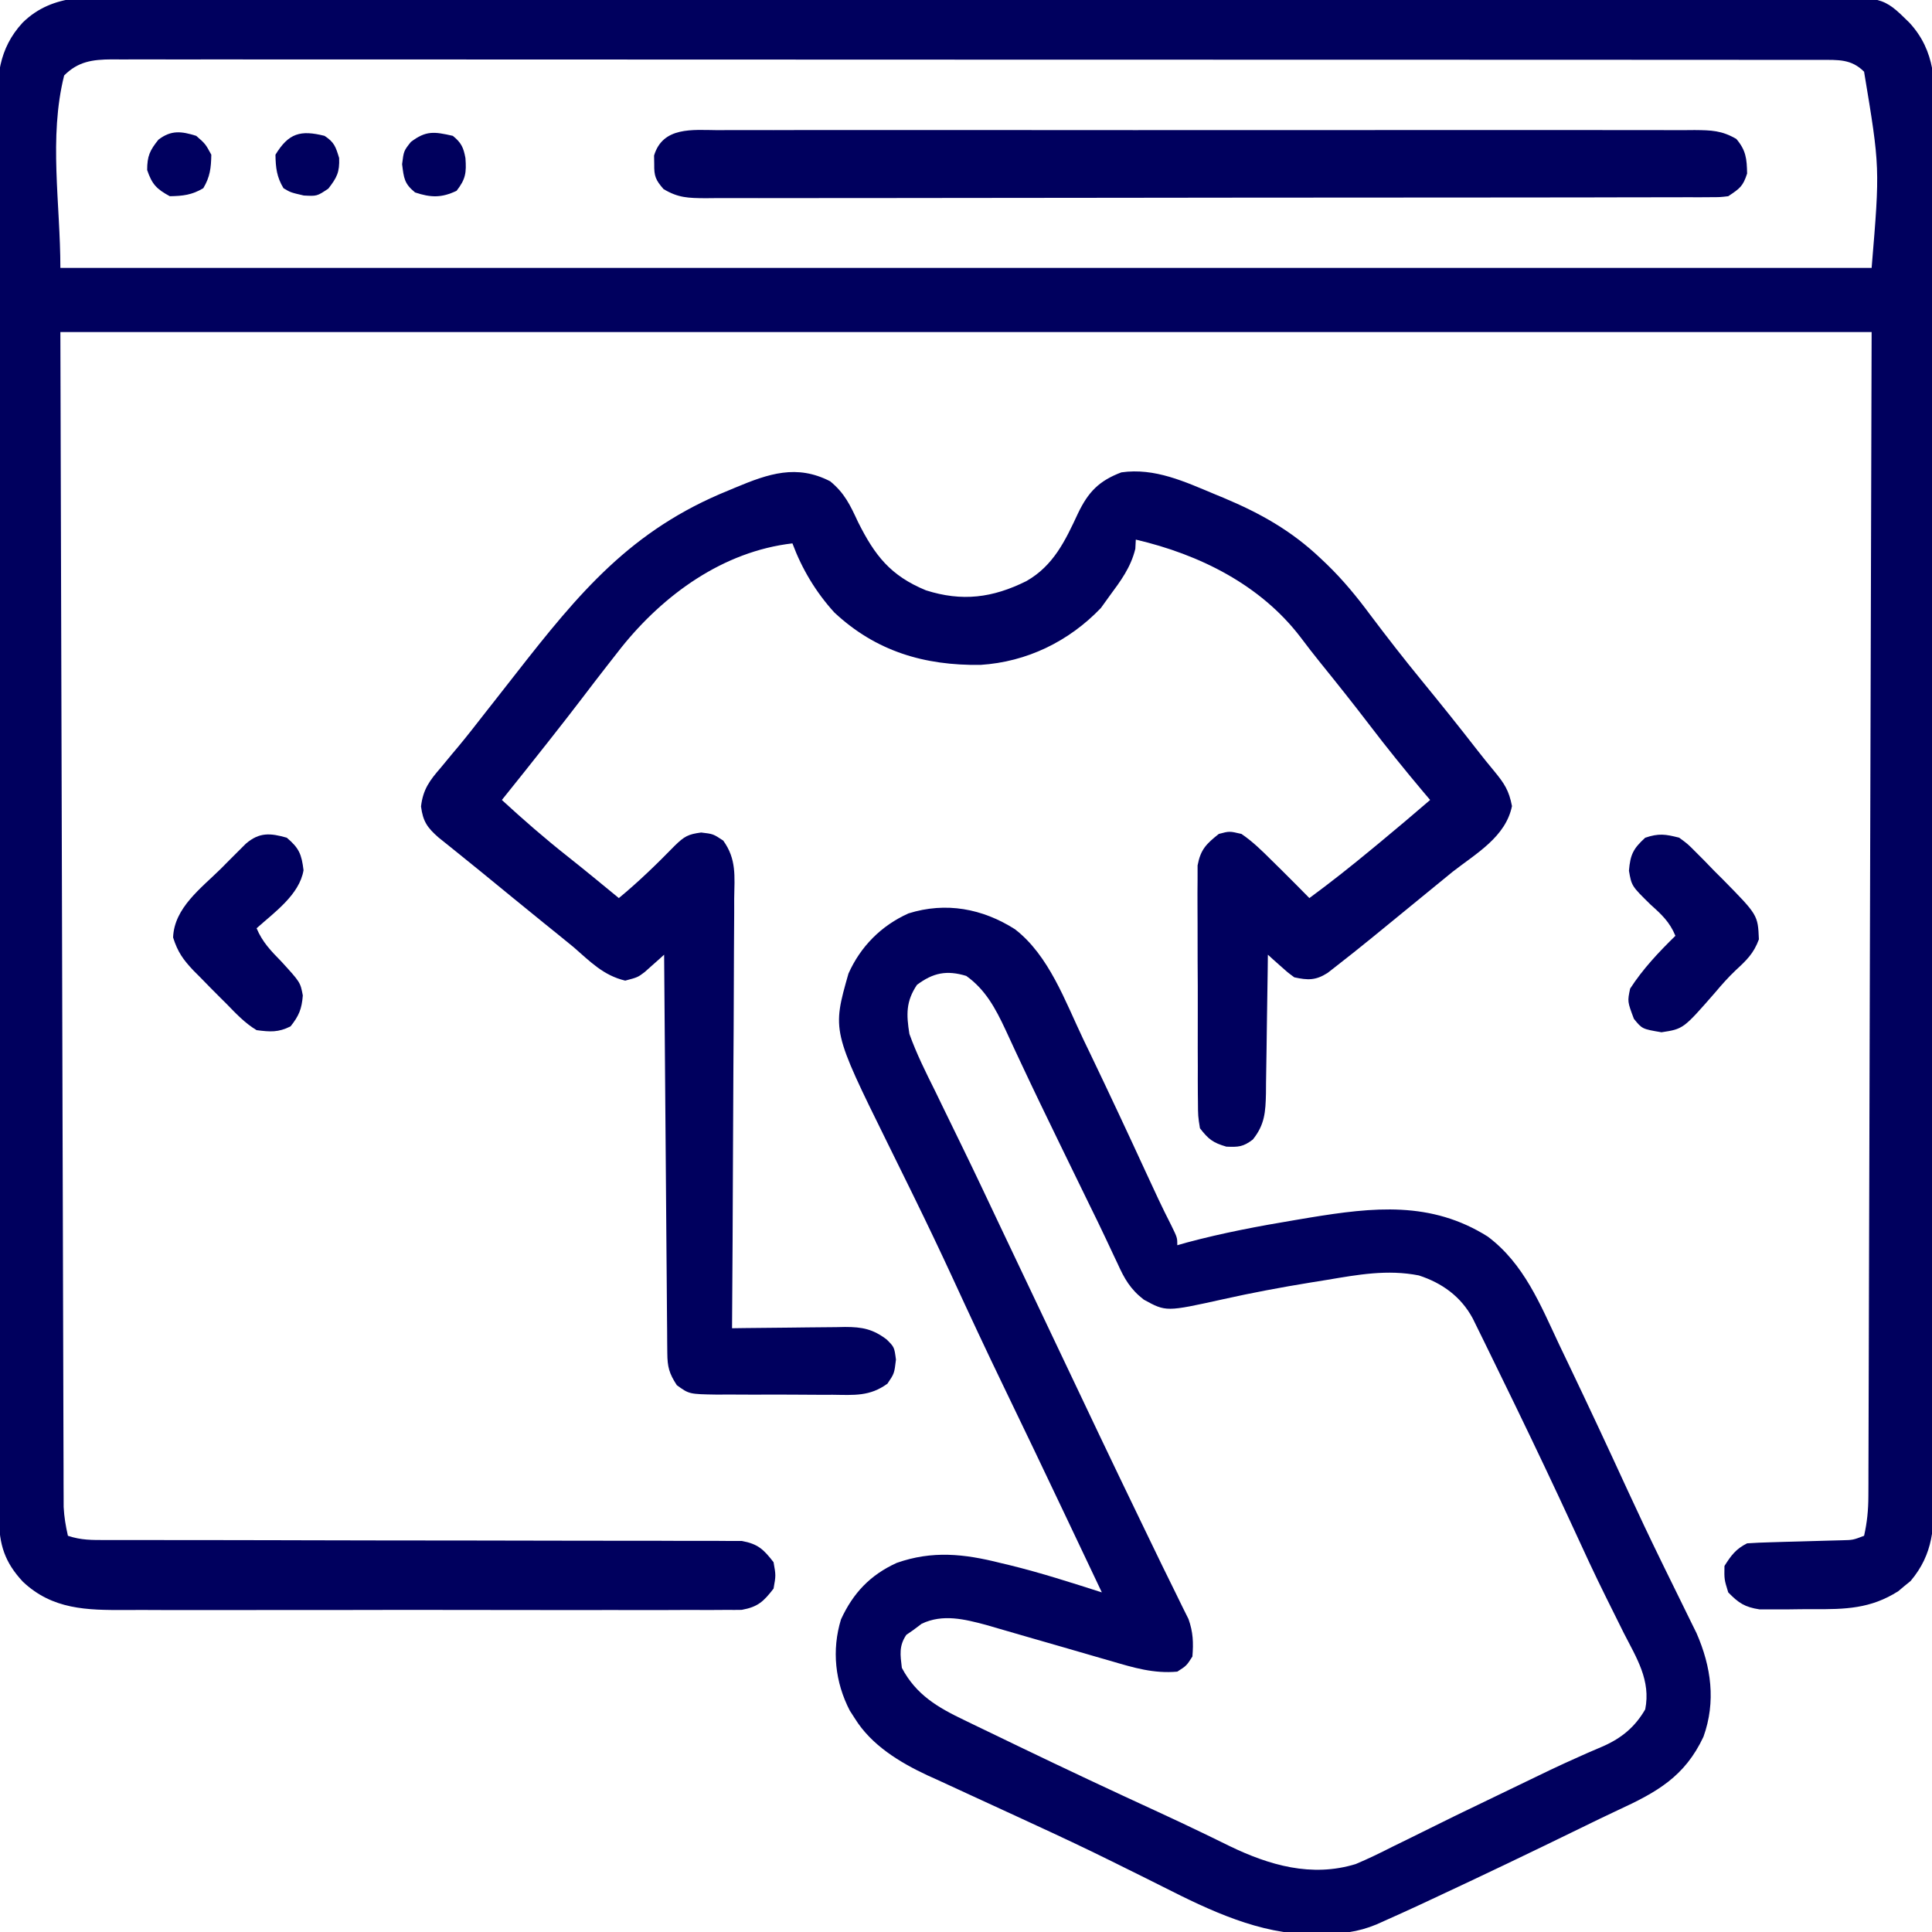 <svg xmlns="http://www.w3.org/2000/svg" width="512" height="512"><path d="M0 0 C1.981 -0.007 3.963 -0.016 5.944 -0.028 C11.375 -0.053 16.806 -0.041 22.237 -0.022 C28.099 -0.009 33.962 -0.03 39.824 -0.046 C51.303 -0.073 62.782 -0.067 74.261 -0.05 C83.59 -0.036 92.919 -0.034 102.249 -0.041 C103.244 -0.042 103.244 -0.042 104.259 -0.042 C106.952 -0.044 109.644 -0.046 112.337 -0.048 C137.587 -0.066 162.837 -0.05 188.087 -0.018 C210.511 0.011 232.935 0.008 255.359 -0.02 C280.563 -0.052 305.768 -0.065 330.972 -0.047 C333.66 -0.045 336.348 -0.043 339.035 -0.041 C340.028 -0.04 340.028 -0.04 341.041 -0.04 C351.026 -0.033 361.011 -0.041 370.996 -0.056 C382.352 -0.073 393.708 -0.068 405.064 -0.036 C410.857 -0.02 416.651 -0.014 422.444 -0.034 C427.749 -0.052 433.054 -0.042 438.358 -0.01 C440.276 -0.004 442.194 -0.007 444.112 -0.021 C463.609 -0.158 463.609 -0.158 470.642 6.762 C477.685 14.395 477.491 23.017 477.391 32.83 C477.396 34.454 477.404 36.078 477.415 37.702 C477.436 42.145 477.42 46.588 477.397 51.031 C477.379 55.83 477.396 60.629 477.409 65.427 C477.428 74.82 477.415 84.213 477.39 93.606 C477.363 104.546 477.366 115.486 477.371 126.426 C477.377 145.946 477.354 165.465 477.314 184.985 C477.276 203.923 477.262 222.861 477.273 241.8 C477.286 262.429 477.285 283.057 477.262 303.686 C477.26 305.886 477.258 308.085 477.255 310.285 C477.253 311.908 477.253 311.908 477.252 313.564 C477.244 321.189 477.245 328.815 477.248 336.44 C477.253 345.731 477.242 355.022 477.213 364.314 C477.199 369.054 477.191 373.794 477.2 378.534 C477.208 382.874 477.197 387.214 477.172 391.554 C477.167 393.123 477.167 394.692 477.176 396.261 C477.219 405.364 477.087 412.488 470.966 419.75 C470.426 420.187 469.886 420.624 469.33 421.074 C468.797 421.524 468.265 421.974 467.716 422.438 C460.379 427.122 453.614 427.26 445.144 427.208 C443.015 427.199 440.888 427.228 438.759 427.26 C437.395 427.262 436.03 427.261 434.666 427.258 C432.824 427.261 432.824 427.261 430.944 427.264 C427.028 426.669 425.386 425.578 422.642 422.762 C421.58 419.324 421.58 419.324 421.642 415.762 C423.409 412.96 424.673 411.247 427.642 409.762 C429.711 409.619 431.784 409.536 433.857 409.481 C435.1 409.443 436.344 409.406 437.625 409.367 C438.93 409.333 440.235 409.298 441.58 409.262 C444.151 409.193 446.723 409.12 449.294 409.043 C450.439 409.013 451.584 408.983 452.763 408.951 C455.712 408.879 455.712 408.879 458.642 407.762 C459.455 404.195 459.771 400.898 459.781 397.243 C459.786 396.139 459.792 395.035 459.797 393.897 C459.798 392.69 459.799 391.483 459.8 390.24 C459.808 388.315 459.808 388.315 459.815 386.351 C459.829 382.784 459.836 379.216 459.843 375.649 C459.851 371.745 459.865 367.841 459.878 363.937 C459.902 356.357 459.922 348.777 459.94 341.197 C459.961 332.43 459.988 323.663 460.015 314.896 C460.084 291.747 460.144 268.598 460.205 245.449 C460.349 193.743 460.493 142.036 460.642 88.762 C302.242 88.762 143.842 88.762 -19.358 88.762 C-19.214 140.469 -19.069 192.176 -18.92 245.449 C-18.877 261.797 -18.834 278.144 -18.79 294.987 C-18.747 309.597 -18.747 309.597 -18.702 324.206 C-18.682 330.731 -18.665 337.256 -18.65 343.781 C-18.632 351.301 -18.611 358.821 -18.586 366.342 C-18.573 370.191 -18.561 374.04 -18.554 377.889 C-18.547 382.006 -18.532 386.123 -18.516 390.24 C-18.515 391.447 -18.514 392.654 -18.513 393.897 C-18.505 395.553 -18.505 395.553 -18.497 397.243 C-18.494 398.195 -18.491 399.147 -18.489 400.128 C-18.358 402.764 -17.944 405.192 -17.358 407.762 C-13.804 408.947 -10.989 408.887 -7.235 408.886 C-6.505 408.888 -5.775 408.889 -5.023 408.891 C-2.57 408.894 -0.118 408.891 2.335 408.888 C4.091 408.889 5.847 408.891 7.603 408.894 C11.387 408.898 15.172 408.9 18.957 408.9 C24.94 408.901 30.923 408.914 36.906 408.93 C38.42 408.933 38.42 408.933 39.965 408.937 C42.029 408.943 44.093 408.948 46.157 408.953 C60.089 408.988 74.021 409.015 87.953 409.012 C97.347 409.011 106.742 409.027 116.137 409.063 C121.11 409.082 126.082 409.091 131.055 409.079 C135.732 409.067 140.409 409.079 145.086 409.108 C146.802 409.115 148.519 409.113 150.236 409.102 C152.58 409.088 154.922 409.105 157.265 409.129 C159.233 409.132 159.233 409.132 161.24 409.134 C165.522 409.924 167.003 411.36 169.642 414.762 C170.267 418.262 170.267 418.262 169.642 421.762 C166.995 425.181 165.514 426.602 161.212 427.391 C159.875 427.418 158.536 427.419 157.199 427.397 C156.458 427.405 155.718 427.412 154.955 427.42 C152.478 427.44 150.003 427.425 147.526 427.409 C145.749 427.416 143.971 427.425 142.193 427.435 C137.367 427.458 132.54 427.449 127.713 427.434 C122.657 427.421 117.601 427.433 112.545 427.44 C104.048 427.45 95.552 427.438 87.055 427.414 C77.247 427.387 67.439 427.395 57.631 427.423 C49.202 427.446 40.773 427.449 32.344 427.436 C27.313 427.428 22.283 427.427 17.252 427.443 C12.517 427.458 7.782 427.448 3.047 427.419 C1.314 427.412 -0.418 427.414 -2.151 427.425 C-12.318 427.484 -21.454 427.331 -29.281 419.948 C-34.097 414.799 -35.606 410.091 -35.621 403.037 C-35.625 402.371 -35.629 401.704 -35.633 401.018 C-35.645 398.781 -35.642 396.545 -35.639 394.308 C-35.644 392.69 -35.65 391.072 -35.657 389.453 C-35.673 385.003 -35.677 380.553 -35.678 376.103 C-35.682 371.304 -35.697 366.506 -35.71 361.708 C-35.737 351.214 -35.749 340.72 -35.758 330.226 C-35.764 323.674 -35.772 317.122 -35.781 310.569 C-35.806 292.429 -35.826 274.288 -35.833 256.147 C-35.833 254.986 -35.834 253.825 -35.834 252.628 C-35.835 251.465 -35.835 250.301 -35.836 249.102 C-35.837 246.743 -35.837 244.385 -35.838 242.026 C-35.839 240.856 -35.839 239.687 -35.84 238.481 C-35.848 219.525 -35.883 200.569 -35.929 181.613 C-35.977 162.152 -36.001 142.691 -36.004 123.229 C-36.006 112.302 -36.017 101.375 -36.053 90.448 C-36.084 81.144 -36.094 71.839 -36.078 62.535 C-36.07 57.788 -36.072 53.042 -36.1 48.295 C-36.126 43.947 -36.123 39.599 -36.099 35.251 C-36.095 33.681 -36.101 32.111 -36.119 30.541 C-36.214 21.397 -35.836 13.779 -29.358 6.762 C-21.221 -1.244 -10.607 -0.081 0 0 Z M-18.358 20.762 C-22.482 37.257 -19.358 54.759 -19.358 71.762 C139.042 71.762 297.442 71.762 460.642 71.762 C462.863 45.142 462.863 45.142 458.642 19.762 C455.245 16.365 451.821 16.646 447.137 16.627 C446.038 16.63 446.038 16.63 444.917 16.633 C444.131 16.632 443.344 16.63 442.534 16.628 C439.882 16.623 437.231 16.626 434.579 16.628 C432.666 16.626 430.752 16.624 428.838 16.621 C423.566 16.615 418.295 16.615 413.023 16.617 C407.343 16.617 401.662 16.611 395.982 16.606 C384.849 16.598 373.716 16.595 362.583 16.595 C353.537 16.594 344.491 16.592 335.445 16.589 C313.989 16.582 292.534 16.576 271.078 16.576 C270.392 16.576 269.706 16.576 268.998 16.576 C265.52 16.576 262.041 16.576 258.562 16.576 C257.525 16.577 257.525 16.577 256.468 16.577 C255.071 16.577 253.674 16.577 252.276 16.577 C230.531 16.577 208.787 16.57 187.042 16.556 C162.622 16.541 138.201 16.532 113.781 16.533 C100.847 16.533 87.913 16.531 74.979 16.52 C63.969 16.511 52.959 16.509 41.949 16.515 C36.328 16.519 30.707 16.519 25.086 16.51 C19.945 16.502 14.804 16.504 9.663 16.512 C7.799 16.514 5.935 16.512 4.071 16.506 C1.545 16.499 -0.981 16.505 -3.507 16.513 C-4.238 16.508 -4.968 16.503 -5.72 16.498 C-10.873 16.534 -14.645 17.049 -18.358 20.762 Z " fill="#00005E" transform="translate(35.358,-0.762)"></path><path d="M0 0 C9.044 6.966 13.307 19.097 18.098 29.125 C18.751 30.483 19.404 31.841 20.058 33.199 C25.073 43.644 29.979 54.139 34.823 64.664 C36.949 69.283 39.079 73.884 41.398 78.41 C43.035 81.75 43.035 81.75 43.035 83.75 C43.842 83.519 44.649 83.289 45.48 83.051 C55.01 80.491 64.62 78.683 74.348 77.062 C75.622 76.848 76.896 76.634 78.209 76.413 C94.933 73.683 110.24 71.969 125.308 81.455 C134.919 88.662 139.26 99.511 144.223 110.062 C145.064 111.822 145.906 113.581 146.749 115.34 C152.022 126.366 157.199 137.439 162.299 148.547 C165.161 154.771 168.088 160.957 171.094 167.113 C171.438 167.819 171.782 168.525 172.137 169.252 C173.812 172.685 175.495 176.115 177.188 179.539 C177.798 180.782 178.407 182.026 179.016 183.27 C179.551 184.353 180.086 185.437 180.637 186.554 C184.533 195.462 185.809 204.706 182.473 214 C177.513 224.596 170.067 228.723 159.838 233.44 C156.568 234.968 153.324 236.547 150.082 238.133 C136.975 244.538 123.821 250.839 110.598 257 C108.876 257.805 108.876 257.805 107.12 258.626 C104.102 260.025 101.075 261.399 98.035 262.75 C96.926 263.247 96.926 263.247 95.794 263.754 C90.813 265.822 86.406 266.268 81.098 266.25 C80.37 266.278 79.642 266.307 78.893 266.336 C64.923 266.383 51.597 260.032 39.395 253.85 C36.382 252.324 33.354 250.829 30.327 249.331 C28.785 248.568 27.244 247.804 25.704 247.038 C18.58 243.502 11.385 240.137 4.16 236.812 C3.029 236.289 1.898 235.765 0.732 235.226 C-3.526 233.256 -7.785 231.288 -12.053 229.34 C-14.924 228.029 -17.789 226.703 -20.652 225.375 C-21.881 224.822 -21.881 224.822 -23.134 224.258 C-30.522 220.808 -38.013 216.259 -42.402 209.188 C-42.855 208.485 -43.307 207.782 -43.773 207.059 C-47.662 199.523 -48.59 191.054 -46.09 182.895 C-42.877 175.908 -38.344 171.135 -31.34 167.938 C-21.907 164.619 -13.456 165.522 -3.902 167.938 C-3.075 168.134 -2.248 168.331 -1.396 168.533 C6.862 170.556 14.939 173.165 23.035 175.75 C20.141 169.645 17.245 163.541 14.348 157.438 C13.914 156.525 13.481 155.612 13.035 154.671 C7.778 143.597 2.5 132.535 -2.84 121.5 C-7.578 111.704 -12.173 101.849 -16.722 91.964 C-19.94 85.008 -23.238 78.098 -26.609 71.215 C-27.011 70.395 -27.412 69.575 -27.825 68.73 C-29.804 64.691 -31.79 60.656 -33.786 56.625 C-48.431 26.93 -48.431 26.93 -44.113 11.758 C-40.898 4.562 -35.422 -0.951 -28.215 -4.188 C-18.318 -7.292 -8.612 -5.479 0 0 Z M-25.965 14.75 C-28.9 19.152 -28.79 22.58 -27.965 27.75 C-26.09 32.988 -23.631 37.905 -21.152 42.875 C-20.427 44.367 -19.703 45.859 -18.982 47.353 C-17.447 50.525 -15.903 53.692 -14.352 56.855 C-10.777 64.164 -7.312 71.524 -3.834 78.879 C-1.842 83.087 0.16 87.292 2.16 91.496 C5.435 98.382 8.706 105.27 11.973 112.16 C18.908 126.784 25.846 141.405 32.896 155.973 C33.766 157.772 34.634 159.572 35.502 161.372 C37.796 166.13 40.096 170.884 42.449 175.613 C43.103 176.95 43.757 178.288 44.41 179.625 C44.934 180.674 45.457 181.724 45.996 182.805 C47.232 186.307 47.33 189.061 47.035 192.75 C45.473 195.188 45.473 195.188 43.035 196.75 C36.787 197.321 31.426 195.698 25.465 193.941 C24.466 193.655 23.466 193.369 22.437 193.074 C19.259 192.162 16.084 191.238 12.91 190.312 C9.728 189.393 6.545 188.477 3.362 187.562 C1.386 186.993 -0.59 186.421 -2.564 185.845 C-3.462 185.585 -4.36 185.325 -5.286 185.057 C-6.071 184.828 -6.856 184.599 -7.664 184.364 C-13.399 182.834 -19.145 181.404 -24.715 184.062 C-25.457 184.619 -26.2 185.176 -26.965 185.75 C-27.862 186.369 -27.862 186.369 -28.777 187 C-30.775 189.944 -30.375 192.297 -29.965 195.75 C-26.178 202.903 -20.475 206.226 -13.367 209.621 C-12.629 209.98 -11.89 210.339 -11.13 210.708 C-8.724 211.875 -6.313 213.031 -3.902 214.188 C-2.229 214.996 -0.555 215.804 1.119 216.613 C13.317 222.496 25.574 228.246 37.879 233.902 C41.814 235.713 45.73 237.554 49.629 239.441 C50.487 239.856 51.346 240.27 52.23 240.697 C53.766 241.442 55.299 242.192 56.829 242.949 C67.425 248.077 78.633 251.329 90.309 247.745 C93.654 246.337 96.867 244.778 100.098 243.125 C101.298 242.536 102.5 241.95 103.702 241.366 C106.213 240.143 108.716 238.905 111.214 237.654 C115.024 235.748 118.858 233.893 122.699 232.051 C126.437 230.258 130.173 228.465 133.899 226.648 C139.046 224.14 144.189 221.651 149.426 219.336 C150.209 218.986 150.993 218.635 151.8 218.275 C153.173 217.666 154.553 217.072 155.94 216.497 C160.841 214.316 164.355 211.379 167.035 206.75 C168.561 199.081 164.786 193.214 161.348 186.5 C160.446 184.695 159.551 182.887 158.656 181.079 C158.038 179.832 157.419 178.586 156.797 177.341 C153.617 170.956 150.635 164.483 147.66 158 C142.908 147.699 138.043 137.459 133.098 127.25 C132.786 126.607 132.475 125.964 132.154 125.301 C130.125 121.112 128.083 116.93 126.035 112.75 C125.477 111.607 124.919 110.463 124.345 109.285 C123.816 108.211 123.287 107.138 122.742 106.031 C122.277 105.083 121.811 104.135 121.331 103.158 C118.211 97.361 113.225 93.761 107.035 91.75 C98.698 90.115 90.925 91.547 82.66 92.938 C81.225 93.169 79.79 93.401 78.355 93.632 C70.576 94.899 62.853 96.343 55.16 98.062 C40.053 101.407 40.053 101.407 34.143 98.162 C30.586 95.401 29.014 92.632 27.211 88.629 C26.878 87.928 26.546 87.228 26.203 86.506 C25.496 85.016 24.795 83.524 24.101 82.028 C22.705 79.044 21.253 76.09 19.8 73.134 C18.312 70.107 16.84 67.074 15.366 64.04 C14.194 61.628 13.02 59.217 11.845 56.806 C8.389 49.705 4.947 42.598 1.598 35.445 C1.102 34.391 0.607 33.337 0.097 32.25 C-0.786 30.362 -1.662 28.471 -2.529 26.576 C-5.115 21.05 -7.806 15.992 -12.902 12.375 C-18.08 10.806 -21.673 11.531 -25.965 14.75 Z " fill="#00005E" transform="translate(268.965,246.25)"></path><path d="M0 0 C3.824 3.135 5.315 6.35 7.367 10.766 C11.826 19.675 15.955 25.004 25.367 28.891 C34.949 31.939 43.007 30.919 51.992 26.453 C59.174 22.368 62.306 15.738 65.672 8.495 C68.356 2.906 71.184 -0.111 77.168 -2.367 C86.023 -3.63 93.985 0.114 101.992 3.453 C102.735 3.76 103.479 4.066 104.245 4.382 C113.994 8.474 122.256 13.093 129.992 20.453 C130.534 20.967 131.077 21.48 131.635 22.01 C135.926 26.17 139.565 30.594 143.117 35.391 C147.511 41.232 151.985 46.986 156.617 52.641 C161.687 58.835 166.696 65.069 171.602 71.395 C173.042 73.237 174.504 75.064 176.008 76.855 C178.647 80.068 179.891 81.921 180.68 86.078 C179.018 94.238 171.198 98.62 164.992 103.453 C163.279 104.843 161.571 106.239 159.867 107.641 C155.183 111.478 150.498 115.314 145.805 119.141 C145.152 119.675 144.499 120.21 143.826 120.76 C140.489 123.478 137.128 126.165 133.727 128.801 C133.096 129.292 132.465 129.783 131.815 130.289 C128.659 132.304 126.589 132.238 122.992 131.453 C121.125 130.067 121.125 130.067 119.277 128.406 C118.659 127.856 118.04 127.306 117.403 126.739 C116.937 126.315 116.472 125.89 115.992 125.453 C115.978 126.76 115.963 128.067 115.948 129.413 C115.89 134.268 115.813 139.123 115.73 143.977 C115.697 146.077 115.668 148.177 115.646 150.277 C115.612 153.298 115.56 156.319 115.504 159.34 C115.498 160.276 115.491 161.213 115.485 162.178 C115.375 167.065 115.193 170.498 111.992 174.453 C109.45 176.382 108.209 176.462 104.992 176.328 C101.434 175.29 100.25 174.373 97.992 171.453 C97.478 168.234 97.478 168.234 97.459 164.377 C97.45 163.673 97.442 162.968 97.433 162.242 C97.41 159.918 97.417 157.594 97.426 155.27 C97.421 153.651 97.414 152.032 97.407 150.413 C97.397 147.021 97.401 143.629 97.416 140.237 C97.433 135.894 97.409 131.553 97.374 127.211 C97.352 123.867 97.354 120.524 97.362 117.181 C97.363 115.58 97.356 113.98 97.341 112.379 C97.324 110.138 97.338 107.899 97.361 105.658 C97.362 104.385 97.363 103.111 97.364 101.799 C98.158 97.572 99.669 96.096 102.992 93.453 C105.805 92.703 105.805 92.703 108.992 93.453 C111.97 95.473 114.446 97.921 116.992 100.453 C117.895 101.341 118.797 102.229 119.727 103.145 C122.165 105.565 124.585 108.002 126.992 110.453 C132.656 106.285 138.141 101.941 143.555 97.453 C144.271 96.863 144.987 96.272 145.725 95.664 C150.19 91.975 154.605 88.235 158.992 84.453 C158.386 83.738 157.78 83.022 157.156 82.285 C152.26 76.462 147.499 70.578 142.887 64.527 C138.634 58.957 134.267 53.48 129.859 48.031 C128.089 45.839 126.377 43.632 124.688 41.375 C114.058 27.436 97.898 19.402 80.992 15.453 C80.951 16.258 80.91 17.062 80.867 17.891 C79.643 22.873 77.006 26.361 73.992 30.453 C72.878 32 72.878 32 71.742 33.578 C63.256 42.45 52.123 47.867 39.828 48.656 C24.962 48.858 12.126 45.07 1.102 34.77 C-3.789 29.399 -7.474 23.248 -10.008 16.453 C-28.387 18.581 -44.124 30.035 -55.359 44.066 C-56.245 45.193 -57.128 46.322 -58.008 47.453 C-58.428 47.99 -58.848 48.527 -59.28 49.08 C-61.361 51.748 -63.422 54.431 -65.469 57.125 C-68.155 60.658 -70.889 64.152 -73.633 67.641 C-74.319 68.513 -74.319 68.513 -75.019 69.403 C-78.988 74.441 -82.988 79.455 -87.008 84.453 C-81.363 89.642 -75.634 94.643 -69.613 99.391 C-65.03 103.019 -60.525 106.743 -56.008 110.453 C-50.733 106.096 -45.923 101.423 -41.145 96.527 C-38.634 94.09 -37.655 93.539 -34.195 93.078 C-31.008 93.453 -31.008 93.453 -28.344 95.218 C-24.793 100.135 -25.348 104.667 -25.44 110.587 C-25.439 111.817 -25.439 113.047 -25.438 114.313 C-25.441 117.677 -25.466 121.04 -25.501 124.403 C-25.532 127.921 -25.535 131.439 -25.541 134.957 C-25.556 141.616 -25.598 148.273 -25.648 154.931 C-25.704 162.513 -25.731 170.095 -25.756 177.676 C-25.808 193.269 -25.896 208.861 -26.008 224.453 C-24.943 224.437 -23.879 224.422 -22.782 224.406 C-18.822 224.351 -14.862 224.317 -10.902 224.288 C-9.19 224.273 -7.478 224.253 -5.766 224.227 C-3.301 224.19 -0.836 224.173 1.629 224.16 C2.771 224.137 2.771 224.137 3.937 224.113 C8.5 224.112 11.349 224.669 14.992 227.453 C16.992 229.453 16.992 229.453 17.43 232.766 C16.992 236.453 16.992 236.453 15.17 239.144 C10.481 242.551 6.367 242.153 0.707 242.082 C-0.933 242.086 -0.933 242.086 -2.606 242.089 C-4.913 242.088 -7.22 242.075 -9.528 242.05 C-13.062 242.016 -16.593 242.029 -20.127 242.049 C-22.37 242.042 -24.613 242.032 -26.855 242.02 C-27.913 242.024 -28.97 242.029 -30.06 242.035 C-37.368 241.917 -37.368 241.917 -40.642 239.543 C-42.671 236.439 -43.137 234.714 -43.166 231.037 C-43.176 230.108 -43.186 229.18 -43.196 228.224 C-43.201 227.202 -43.207 226.181 -43.213 225.128 C-43.223 224.055 -43.233 222.982 -43.243 221.876 C-43.275 218.316 -43.3 214.756 -43.324 211.195 C-43.345 208.732 -43.366 206.269 -43.387 203.805 C-43.442 197.311 -43.492 190.818 -43.54 184.324 C-43.59 177.702 -43.646 171.079 -43.701 164.457 C-43.809 151.456 -43.91 138.454 -44.008 125.453 C-44.708 126.088 -44.708 126.088 -45.423 126.735 C-46.352 127.558 -46.352 127.558 -47.301 128.398 C-47.912 128.945 -48.523 129.492 -49.153 130.055 C-51.008 131.453 -51.008 131.453 -54.32 132.328 C-60.105 130.955 -63.586 127.299 -68.008 123.453 C-70.639 121.289 -73.294 119.154 -75.945 117.016 C-81.44 112.552 -86.927 108.079 -92.398 103.586 C-94.277 102.051 -96.163 100.526 -98.055 99.008 C-99.05 98.206 -100.045 97.404 -101.07 96.578 C-101.969 95.859 -102.867 95.14 -103.793 94.398 C-106.775 91.779 -107.918 90.143 -108.434 86.176 C-107.912 81.616 -106.104 79.239 -103.195 75.891 C-102.178 74.661 -101.161 73.43 -100.145 72.199 C-99.36 71.267 -99.36 71.267 -98.56 70.316 C-96.142 67.414 -93.829 64.433 -91.508 61.453 C-90.589 60.283 -89.67 59.114 -88.75 57.945 C-86.939 55.641 -85.132 53.333 -83.328 51.023 C-66.547 29.552 -52.826 12.916 -27.008 2.453 C-26.373 2.187 -25.739 1.92 -25.085 1.646 C-16.277 -2.035 -8.858 -4.556 0 0 Z " fill="#00005E" transform="translate(220.008,127.547)"></path><path d="M0 0 C1.704 -0.009 1.704 -0.009 3.442 -0.019 C7.257 -0.035 11.071 -0.022 14.886 -0.01 C17.618 -0.013 20.349 -0.022 23.081 -0.031 C29.735 -0.049 36.388 -0.045 43.042 -0.033 C48.45 -0.024 53.857 -0.023 59.265 -0.027 C60.034 -0.028 60.804 -0.029 61.596 -0.029 C63.159 -0.03 64.722 -0.032 66.285 -0.033 C80.944 -0.044 95.603 -0.031 110.262 -0.01 C122.842 0.008 135.422 0.005 148.001 -0.014 C162.608 -0.035 177.214 -0.043 191.82 -0.031 C193.377 -0.03 194.935 -0.029 196.492 -0.027 C197.258 -0.027 198.025 -0.026 198.814 -0.025 C204.215 -0.022 209.617 -0.028 215.018 -0.037 C221.6 -0.048 228.182 -0.045 234.764 -0.024 C238.122 -0.014 241.481 -0.012 244.839 -0.023 C248.479 -0.034 252.117 -0.02 255.757 0 C256.821 -0.009 257.884 -0.018 258.98 -0.027 C263.408 0.02 266.128 0.074 270.015 2.321 C272.589 5.342 272.808 7.585 272.878 11.508 C271.776 14.906 270.957 15.455 267.878 17.508 C265.723 17.761 265.723 17.761 263.166 17.765 C262.191 17.772 261.216 17.778 260.212 17.785 C259.139 17.782 258.065 17.779 256.959 17.775 C255.821 17.78 254.683 17.784 253.51 17.789 C249.675 17.802 245.841 17.8 242.006 17.798 C239.265 17.803 236.524 17.811 233.783 17.819 C227.098 17.835 220.413 17.841 213.728 17.842 C208.295 17.843 202.862 17.847 197.43 17.853 C182.034 17.871 166.637 17.88 151.241 17.879 C149.996 17.879 149.996 17.879 148.725 17.879 C147.478 17.878 147.478 17.878 146.206 17.878 C132.73 17.877 119.254 17.897 105.778 17.925 C91.948 17.954 78.117 17.967 64.287 17.966 C56.52 17.965 48.752 17.97 40.985 17.992 C34.372 18.01 27.759 18.015 21.146 18.001 C17.771 17.994 14.397 17.997 11.022 18.012 C7.365 18.027 3.708 18.018 0.051 18.002 C-1.018 18.013 -2.087 18.023 -3.188 18.034 C-7.688 17.991 -10.359 17.965 -14.278 15.616 C-16.38 13.213 -16.801 12.166 -16.747 9.008 C-16.759 8.255 -16.772 7.502 -16.786 6.727 C-14.475 -0.994 -6.535 -0.055 0 0 Z " fill="#00005E" transform="translate(190.122,34.492)"></path><path d="M0 0 C3.264 2.762 3.925 4.376 4.438 8.625 C3.342 15.124 -3.312 19.798 -8 24 C-6.46 27.661 -4.202 29.995 -1.438 32.812 C3.601 38.329 3.601 38.329 4.25 41.812 C3.969 45.399 3.227 47.196 1 50 C-2.26 51.63 -4.378 51.467 -8 51 C-11.113 49.129 -13.478 46.592 -16 44 C-16.531 43.474 -17.061 42.949 -17.608 42.407 C-19.404 40.623 -21.174 38.816 -22.938 37 C-23.518 36.419 -24.098 35.838 -24.696 35.24 C-27.457 32.318 -28.894 30.334 -30.129 26.438 C-29.834 18.58 -22.704 13.4 -17.438 8.188 C-16.67 7.412 -15.902 6.637 -15.111 5.838 C-14.372 5.101 -13.633 4.364 -12.871 3.605 C-12.2 2.937 -11.529 2.268 -10.838 1.579 C-7.263 -1.493 -4.346 -1.242 0 0 Z " fill="#00005E" transform="translate(76,222)"></path><path d="M0 0 C2.286 1.671 2.286 1.671 4.418 3.824 C5.197 4.606 5.976 5.388 6.779 6.193 C7.574 7.016 8.369 7.839 9.188 8.688 C10.397 9.893 10.397 9.893 11.631 11.123 C20.851 20.496 20.851 20.496 21.125 26.938 C19.75 30.681 17.853 32.471 14.961 35.145 C12.983 37.016 11.253 38.98 9.5 41.062 C1.102 50.679 1.102 50.679 -4.688 51.562 C-9.813 50.692 -9.813 50.692 -12 48 C-13.719 43.416 -13.719 43.416 -13 40 C-9.638 34.79 -5.424 30.323 -1 26 C-2.503 22.353 -4.643 20.356 -7.562 17.75 C-12.606 12.804 -12.606 12.804 -13.312 8.75 C-12.953 4.434 -12.164 2.901 -9 0 C-5.413 -1.196 -3.639 -0.944 0 0 Z " fill="#00005E" transform="translate(445,222)"></path><path d="M0 0 C2.238 1.805 2.835 3.098 3.348 5.902 C3.626 9.742 3.42 11.462 1 14.562 C-2.978 16.469 -5.841 16.386 -10 15 C-12.882 12.658 -12.975 11.2 -13.438 7.5 C-13 4 -13 4 -11.125 1.625 C-7.129 -1.431 -4.91 -1.12 0 0 Z " fill="#00005D" transform="translate(120,36)"></path><path d="M0 0 C2.592 1.698 2.964 2.882 3.875 5.875 C4.025 9.631 3.283 11.064 1 14 C-2 16 -2 16 -5.5 15.812 C-9 15 -9 15 -10.875 13.875 C-12.672 10.881 -12.94 8.471 -13 5 C-9.515 -0.725 -6.37 -1.593 0 0 Z " fill="#00005E" transform="translate(86,36)"></path><path d="M0 0 C2.438 2.125 2.438 2.125 4 5 C3.94 8.471 3.672 10.881 1.875 13.875 C-1.119 15.672 -3.529 15.94 -7 16 C-10.509 14.093 -11.711 12.849 -13 9.062 C-13 5.374 -12.3 3.855 -10 1 C-6.628 -1.558 -3.951 -1.235 0 0 Z " fill="#00005F" transform="translate(52,36)"></path></svg>
